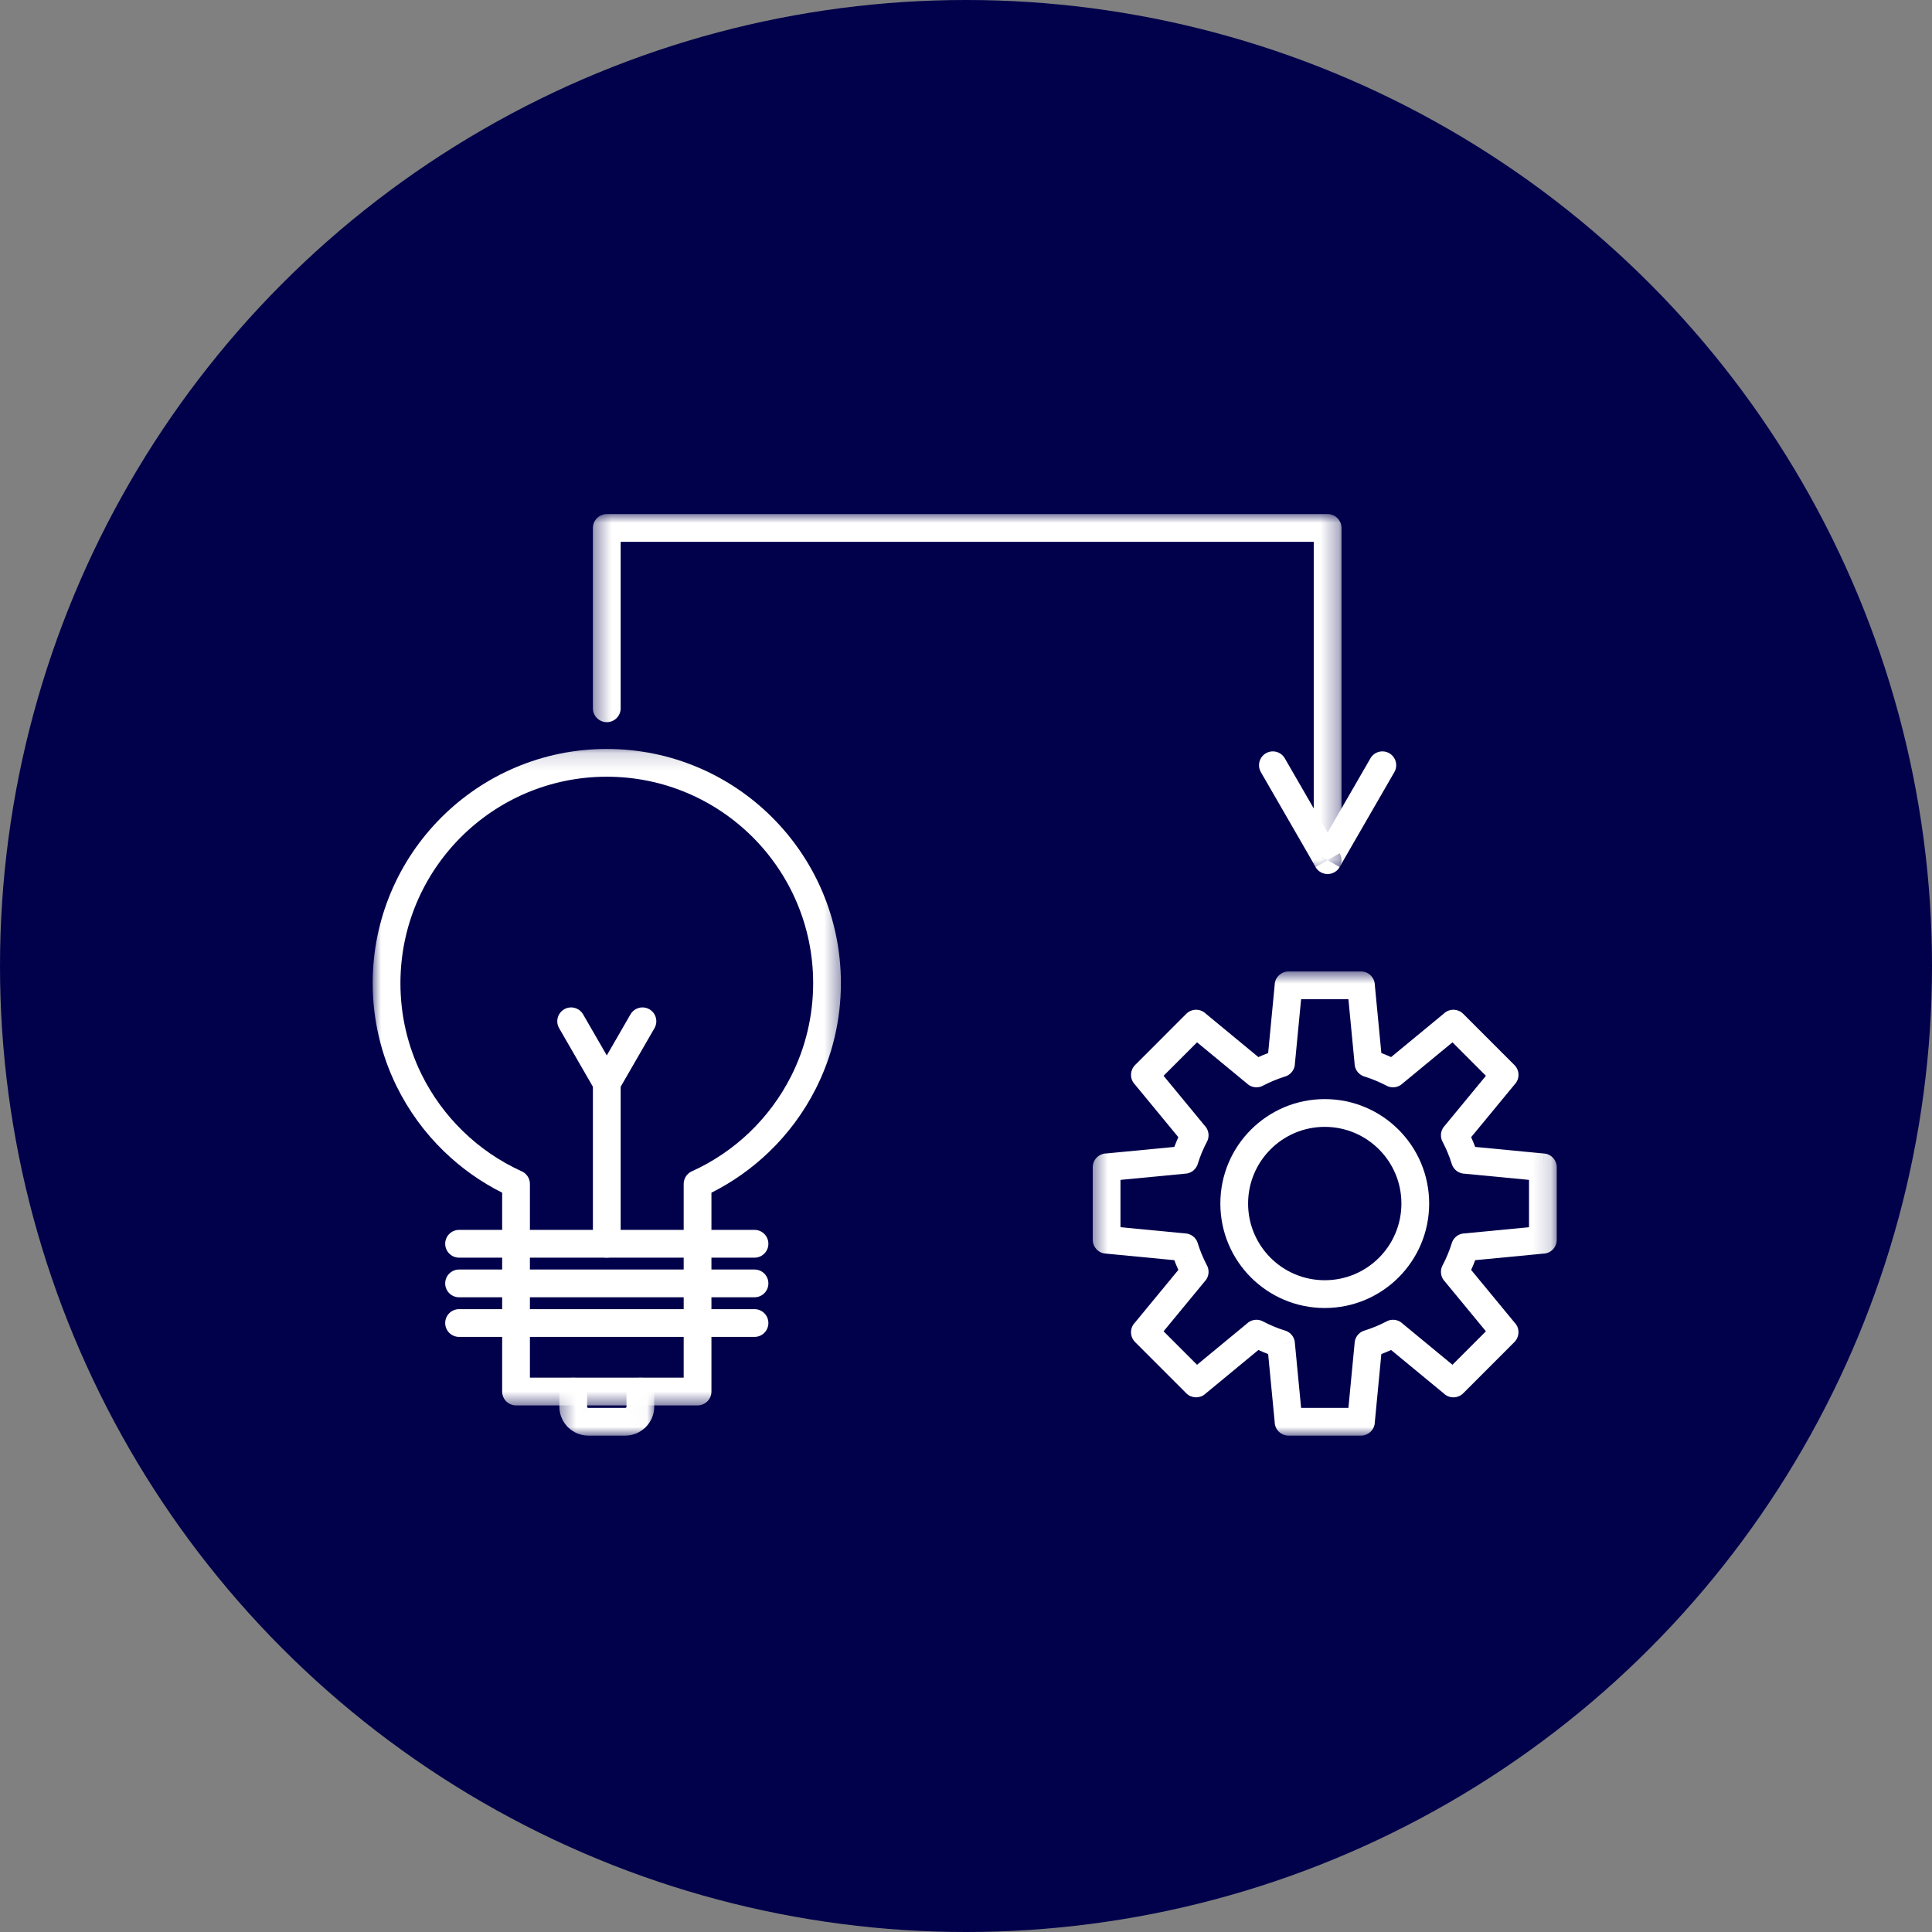 <svg width="109" height="109" viewBox="0 0 109 109" fill="none" xmlns="http://www.w3.org/2000/svg">
<rect x="0" y="0" width="109" height="109" fill="#808080" stroke="none"/>
<circle cx="54.5" cy="54.5" r="54.5" fill="#01004B"/>
<mask id="mask0_549_221" style="mask-type:luminance" maskUnits="userSpaceOnUse" x="61" y="54" width="27" height="27">
<path d="M61.475 54.741H87.857V81H61.475V54.741Z" fill="white"/>
</mask>
<g mask="url(#mask0_549_221)">
<path d="M77.934 59.411C78.026 59.446 78.119 59.483 78.21 59.52C78.302 59.559 78.393 59.598 78.483 59.639L81.502 57.149L81.5 57.147C81.814 56.888 82.27 56.915 82.552 57.198L85.441 60.087C85.745 60.391 85.747 60.883 85.447 61.189L83 64.157C83.041 64.248 83.081 64.339 83.118 64.431C83.156 64.522 83.193 64.614 83.228 64.707L87.121 65.081L87.047 65.858L87.123 65.079C87.527 65.117 87.831 65.459 87.83 65.858V69.946C87.83 70.375 87.486 70.723 87.059 70.729L83.228 71.097C83.192 71.191 83.156 71.283 83.119 71.373C83.081 71.465 83.041 71.556 83 71.647L85.489 74.666L85.491 74.664C85.75 74.978 85.724 75.434 85.441 75.716L82.552 78.607C82.248 78.91 81.757 78.912 81.451 78.612L78.483 76.164C78.394 76.204 78.303 76.244 78.211 76.282V76.285C78.196 76.291 78.182 76.297 78.166 76.302C78.09 76.333 78.011 76.364 77.933 76.393L77.56 80.287L76.783 80.214L77.563 80.288C77.524 80.694 77.182 80.997 76.783 80.996H72.697C72.268 80.996 71.92 80.652 71.915 80.224L71.547 76.393C71.453 76.358 71.361 76.321 71.27 76.283C71.179 76.246 71.087 76.206 70.996 76.164L67.979 78.655L67.98 78.657C67.666 78.916 67.21 78.889 66.928 78.607L64.039 75.716C63.735 75.412 63.734 74.921 64.034 74.615L66.48 71.647C66.439 71.556 66.399 71.465 66.362 71.374L66.909 71.147L66.91 71.146L66.361 71.374C66.352 71.354 66.344 71.333 66.338 71.313C66.309 71.241 66.28 71.168 66.253 71.097L62.359 70.723L62.432 69.946L62.358 70.725C61.953 70.687 61.65 70.345 61.65 69.946V65.858C61.65 65.43 61.995 65.081 62.422 65.075L66.253 64.707C66.287 64.616 66.324 64.525 66.362 64.433L66.904 64.656L66.906 64.657L66.361 64.431L66.38 64.386C66.413 64.31 66.446 64.234 66.48 64.158L63.991 61.138L63.989 61.14C63.73 60.825 63.756 60.37 64.039 60.088L66.928 57.198C67.232 56.894 67.724 56.892 68.03 57.191L70.996 59.639C71.087 59.599 71.178 59.559 71.269 59.521C71.361 59.483 71.454 59.446 71.547 59.411L71.92 55.517L72.697 55.59L71.917 55.516C71.956 55.111 72.298 54.807 72.697 54.807H76.783C77.212 54.807 77.56 55.152 77.566 55.58L77.933 59.411H77.934ZM77.611 60.965C77.417 60.884 77.218 60.811 77.015 60.747C76.703 60.668 76.458 60.401 76.426 60.062L77.205 59.987L76.429 60.06L76.075 56.373H73.406L73.058 59.995C73.055 60.326 72.84 60.631 72.507 60.735V60.733C72.289 60.801 72.076 60.879 71.869 60.965C71.672 61.046 71.483 61.134 71.299 61.229C71.022 61.399 70.656 61.385 70.391 61.166L70.393 61.164L67.535 58.806L65.647 60.695L67.96 63.5C68.193 63.736 68.258 64.105 68.096 64.414L67.63 64.169L67.63 64.17L68.094 64.414C67.997 64.598 67.906 64.79 67.822 64.989C67.817 65.003 67.813 65.016 67.807 65.03L67.805 65.029V65.03L67.804 65.029C67.727 65.218 67.654 65.416 67.588 65.626C67.509 65.939 67.242 66.183 66.903 66.215L66.828 65.436L66.902 66.213L63.215 66.567V69.237L66.837 69.585C67.168 69.588 67.472 69.803 67.576 70.135L67.574 70.136C67.637 70.341 67.707 70.536 67.782 70.72C67.791 70.738 67.799 70.755 67.806 70.774L67.805 70.775C67.886 70.971 67.975 71.161 68.069 71.344C68.24 71.621 68.225 71.988 68.007 72.253L68.005 72.251L65.647 75.11L67.535 76.998L70.339 74.684C70.575 74.451 70.944 74.386 71.253 74.549L70.889 75.242L71.252 74.551C71.45 74.655 71.656 74.751 71.869 74.84C72.065 74.921 72.26 74.993 72.452 75.054C72.771 75.128 73.022 75.398 73.055 75.742L72.275 75.817L73.052 75.744L73.406 79.431H76.075L76.422 75.809C76.426 75.479 76.64 75.173 76.972 75.069L77.129 75.572L76.973 75.071C77.176 75.007 77.376 74.936 77.571 74.856L77.612 74.838L77.813 75.322V75.32L77.615 74.839C77.802 74.762 77.991 74.674 78.18 74.576C78.457 74.404 78.824 74.419 79.09 74.638L79.088 74.64L81.945 76.998L83.833 75.11L81.52 72.305C81.287 72.068 81.223 71.7 81.385 71.39L82.078 71.754L81.387 71.391C81.491 71.193 81.587 70.987 81.676 70.774C81.757 70.578 81.828 70.383 81.89 70.191C81.964 69.872 82.234 69.621 82.578 69.588L82.653 70.368L82.579 69.591L86.264 69.237V66.567L82.644 66.22C82.313 66.215 82.008 66.001 81.905 65.669H81.906C81.838 65.451 81.761 65.237 81.675 65.03C81.594 64.834 81.505 64.643 81.41 64.46C81.24 64.182 81.255 63.816 81.474 63.551L81.476 63.553L83.833 60.695L81.946 58.806L79.141 61.12C78.905 61.353 78.536 61.418 78.227 61.255L78.592 60.562L78.227 61.253C78.03 61.15 77.824 61.053 77.611 60.965Z" fill="white"/>
</g>
<path d="M74.74 62.009C76.367 62.009 77.84 62.669 78.906 63.736C79.971 64.801 80.631 66.275 80.631 67.902C80.631 69.529 79.971 71.003 78.906 72.069C77.84 73.135 76.367 73.795 74.74 73.795C73.114 73.795 71.641 73.135 70.575 72.069C69.509 71.003 68.85 69.529 68.85 67.902C68.85 66.275 69.509 64.801 70.575 63.736C71.641 62.669 73.114 62.009 74.74 62.009ZM77.798 64.843C77.016 64.06 75.935 63.576 74.74 63.576C73.546 63.576 72.465 64.06 71.682 64.843C70.9 65.626 70.415 66.707 70.415 67.902C70.415 69.097 70.9 70.179 71.682 70.962C72.465 71.745 73.546 72.228 74.74 72.228C75.935 72.228 77.016 71.745 77.798 70.962C78.581 70.179 79.065 69.097 79.065 67.902C79.065 66.707 78.581 65.626 77.798 64.843Z" fill="white"/>
<path d="M32.897 57.227C32.681 56.854 32.203 56.726 31.83 56.942C31.457 57.159 31.33 57.636 31.546 58.01L33.558 61.498C33.775 61.871 34.253 61.999 34.626 61.782C34.999 61.566 35.126 61.088 34.91 60.715L32.897 57.227Z" fill="white"/>
<path d="M36.923 58.01C37.139 57.636 37.012 57.159 36.639 56.942C36.266 56.726 35.788 56.854 35.572 57.227L33.558 60.715C33.342 61.088 33.47 61.566 33.843 61.782C34.216 61.999 34.694 61.871 34.91 61.498L36.923 58.01Z" fill="white"/>
<mask id="mask1_549_221" style="mask-type:luminance" maskUnits="userSpaceOnUse" x="21" y="42" width="27" height="38">
<path d="M21 42.135H47.608V79.413H21V42.135Z" fill="white"/>
</mask>
<g mask="url(#mask1_549_221)">
<path d="M28.331 67.289C27.117 66.681 26.009 65.89 25.043 64.953C23.958 63.902 23.051 62.661 22.375 61.285C21.936 60.391 21.595 59.443 21.367 58.457C21.144 57.492 21.026 56.491 21.026 55.468C21.026 51.82 22.505 48.516 24.894 46.125C27.285 43.734 30.587 42.255 34.234 42.255C37.882 42.255 41.184 43.734 43.574 46.125C45.964 48.516 47.442 51.82 47.442 55.468C47.442 56.522 47.319 57.549 47.084 58.534C46.844 59.544 46.486 60.513 46.024 61.425C45.345 62.768 44.444 63.978 43.369 65.008C42.416 65.921 41.328 66.693 40.138 67.289V78.508C40.138 78.941 39.787 79.291 39.355 79.291H29.114C28.681 79.291 28.331 78.941 28.331 78.508V67.289ZM26.132 63.834C27.077 64.751 28.18 65.51 29.396 66.066C29.688 66.179 29.897 66.463 29.897 66.796V77.725H38.572V66.816C38.565 66.511 38.736 66.217 39.032 66.083L39.355 66.796L39.034 66.083C40.244 65.535 41.343 64.787 42.287 63.883C43.236 62.973 44.031 61.904 44.63 60.722C45.033 59.925 45.348 59.071 45.561 58.173C45.767 57.306 45.877 56.401 45.877 55.468C45.877 52.252 44.574 49.34 42.467 47.232C40.36 45.126 37.449 43.821 34.234 43.821C31.019 43.821 28.108 45.126 26.002 47.232C23.895 49.34 22.592 52.252 22.592 55.468C22.592 56.381 22.695 57.264 22.89 58.108C23.093 58.983 23.392 59.818 23.776 60.599C24.37 61.808 25.17 62.902 26.132 63.834Z" fill="white"/>
</g>
<path d="M25.9 69.388C25.468 69.388 25.117 69.739 25.117 70.172C25.117 70.603 25.468 70.955 25.9 70.955H42.568C43.001 70.955 43.351 70.603 43.351 70.172C43.351 69.739 43.001 69.388 42.568 69.388H25.9Z" fill="white"/>
<path d="M25.9 71.624C25.468 71.624 25.117 71.975 25.117 72.407C25.117 72.84 25.468 73.19 25.9 73.19H42.568C43.001 73.19 43.351 72.84 43.351 72.407C43.351 71.975 43.001 71.624 42.568 71.624H25.9Z" fill="white"/>
<path d="M25.9 73.86C25.468 73.86 25.117 74.21 25.117 74.643C25.117 75.075 25.468 75.426 25.9 75.426H42.568C43.001 75.426 43.351 75.075 43.351 74.643C43.351 74.21 43.001 73.86 42.568 73.86H25.9Z" fill="white"/>
<path d="M33.451 70.172C33.451 70.603 33.802 70.954 34.234 70.954C34.667 70.954 35.017 70.603 35.017 70.172V61.106C35.017 60.674 34.667 60.323 34.234 60.323C33.802 60.323 33.451 60.674 33.451 61.106V70.172Z" fill="white"/>
<mask id="mask2_549_221" style="mask-type:luminance" maskUnits="userSpaceOnUse" x="31" y="77" width="6" height="4">
<path d="M31.401 77.612H36.983V81H31.401V77.612Z" fill="white"/>
</mask>
<g mask="url(#mask2_549_221)">
<path d="M36.911 78.508C36.911 78.076 36.56 77.725 36.129 77.725C35.696 77.725 35.346 78.076 35.346 78.508V79.361C35.346 79.381 35.339 79.398 35.327 79.409L35.878 79.963L35.325 79.409L35.313 79.421C35.303 79.427 35.29 79.431 35.276 79.431H33.192C33.172 79.431 33.155 79.424 33.144 79.412L32.59 79.963L33.145 79.409L33.132 79.397C33.126 79.388 33.123 79.375 33.123 79.361V78.508C33.123 78.076 32.772 77.725 32.34 77.725C31.908 77.725 31.558 78.076 31.558 78.508V79.361C31.558 79.78 31.719 80.166 31.983 80.458C32 80.477 32.018 80.497 32.037 80.517L32.038 80.515L32.04 80.517C32.337 80.813 32.746 80.996 33.192 80.996H35.276C35.695 80.996 36.08 80.835 36.371 80.571C36.392 80.554 36.412 80.536 36.431 80.517L36.43 80.515L36.432 80.514C36.727 80.216 36.911 79.808 36.911 79.361V78.508Z" fill="white"/>
</g>
<mask id="mask3_549_221" style="mask-type:luminance" maskUnits="userSpaceOnUse" x="33" y="29" width="43" height="21">
<path d="M33.382 29H75.702V49.339H33.382V29Z" fill="white"/>
</mask>
<g mask="url(#mask3_549_221)">
<path d="M33.451 39.961C33.451 40.393 33.802 40.744 34.234 40.744C34.667 40.744 35.017 40.393 35.017 39.961V30.57H74.119V48.528C74.119 48.96 74.47 49.31 74.902 49.31C75.334 49.31 75.685 48.96 75.685 48.528V29.787C75.685 29.354 75.334 29.003 74.902 29.003H34.234C33.802 29.003 33.451 29.354 33.451 29.787V39.961Z" fill="white"/>
</g>
<path d="M72.487 42.784C72.273 42.41 71.796 42.281 71.423 42.496C71.05 42.711 70.921 43.188 71.135 43.56L74.219 48.904C74.256 48.97 74.302 49.031 74.357 49.085L74.363 49.091L74.377 49.104L74.391 49.117C74.406 49.129 74.419 49.14 74.434 49.151L74.463 49.171L74.484 49.185L74.496 49.193L74.498 49.194L74.51 49.201L74.513 49.203C74.528 49.212 74.543 49.22 74.558 49.227L74.559 49.227C74.669 49.282 74.786 49.307 74.902 49.307C75.017 49.307 75.135 49.282 75.245 49.227L75.245 49.227C75.261 49.22 75.276 49.212 75.29 49.203L75.294 49.201L75.307 49.194L75.307 49.193L75.32 49.185L75.327 49.181L75.369 49.151C75.384 49.14 75.398 49.129 75.412 49.117L75.427 49.104L75.441 49.091L75.447 49.085C75.502 49.031 75.549 48.97 75.585 48.904L75.577 48.916L74.902 48.527L74.226 48.916L74.219 48.904C74.092 48.673 74.085 48.384 74.226 48.139L74.902 48.527L75.577 48.139C75.718 48.384 75.711 48.673 75.585 48.904L78.668 43.56C78.883 43.188 78.754 42.711 78.381 42.496C78.008 42.281 77.531 42.41 77.317 42.784L74.902 46.968L72.487 42.784Z" fill="white"/>
</svg>
